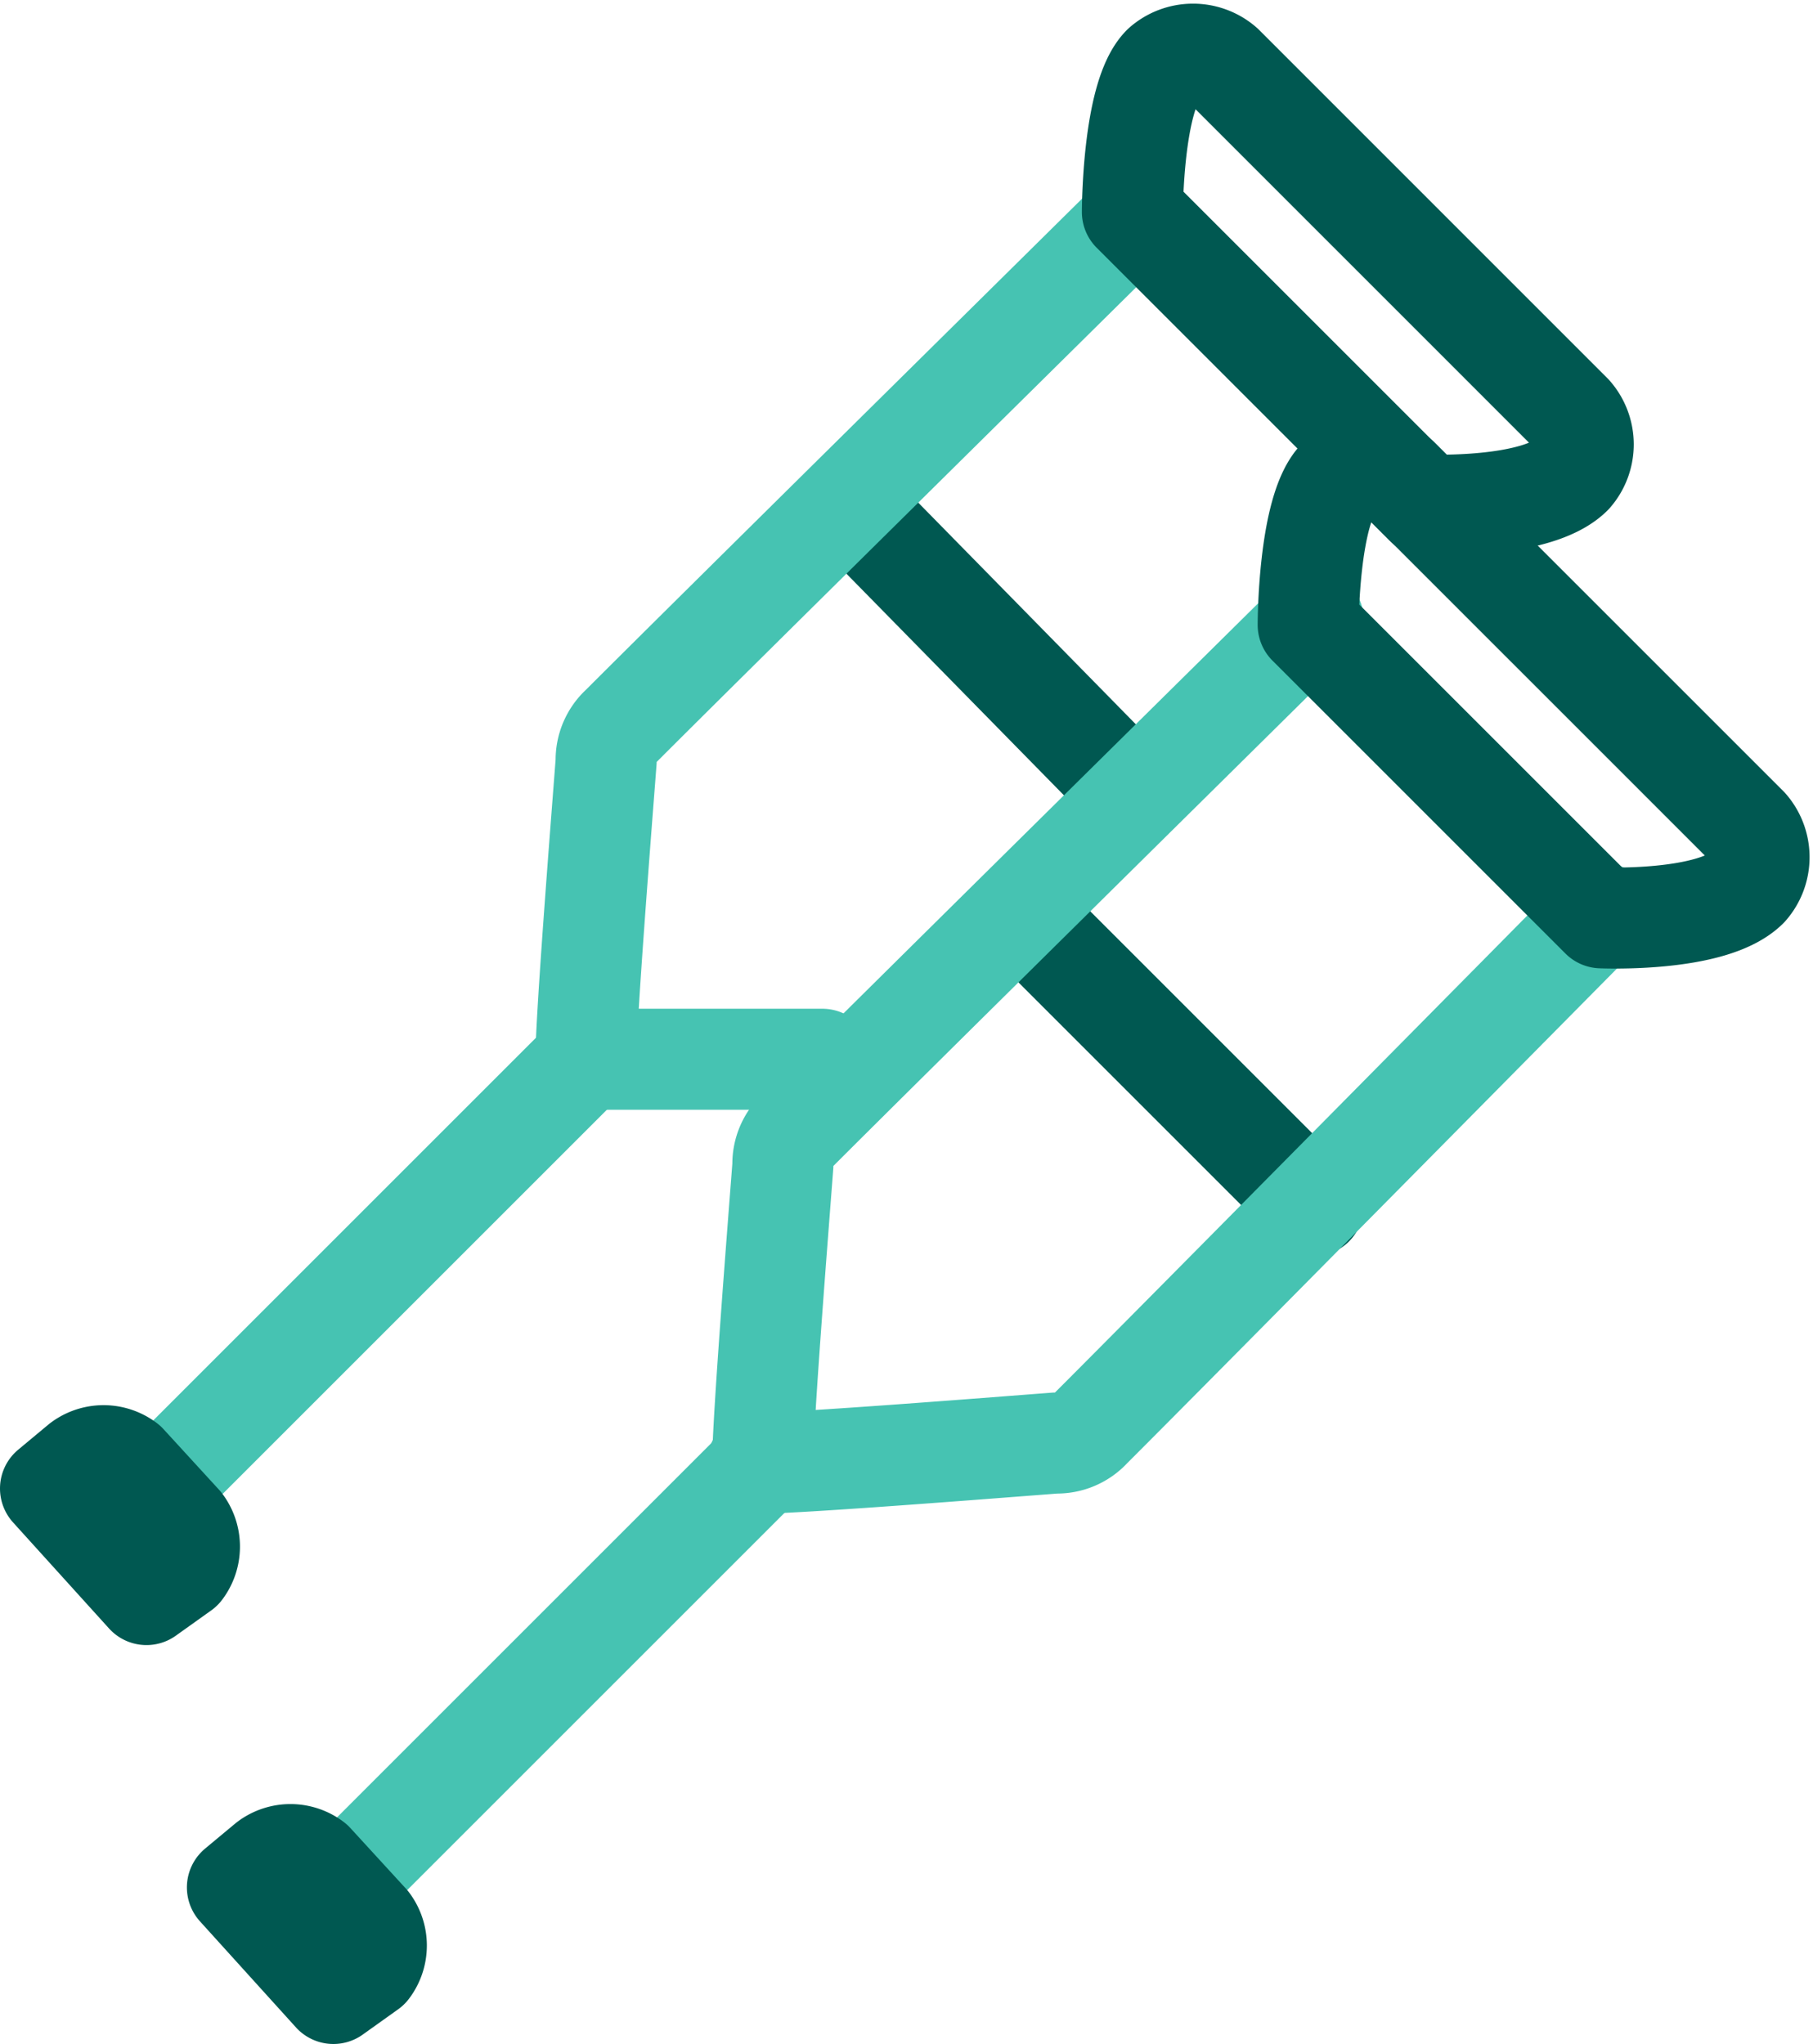 <svg xmlns="http://www.w3.org/2000/svg" width="32.118" height="36.216" viewBox="0 0 32.118 36.216">
  <g id="_20-06-04_Critical-Illness-Disability_Quility-Product-Icon" data-name="20-06-04_Critical-Illness-Disability_Quility-Product-Icon" transform="translate(16.028 18.139)">
    <g id="Group_1785" data-name="Group 1785" transform="translate(-15.133 -17.182)">
      <line id="Line_536" data-name="Line 536" x2="4.68" y2="4.769" transform="translate(14.137 7.968)" fill="none" stroke="#005851" stroke-linecap="round" stroke-miterlimit="10" stroke-width="1.79"/>
      <path id="Path_2276" data-name="Path 2276" d="M24.853,4c-.447.447-7.7,7.606-9.127,9.037a.812.812,0,0,0-.268.626c-.089,1.163-.358,4.563-.358,5.279" transform="translate(-5.615 -1.132)" fill="none" stroke="#46c3b2" stroke-linecap="round" stroke-linejoin="round" stroke-miterlimit="10" stroke-width="1.79"/>
      <line id="Line_537" data-name="Line 537" x1="4.188" transform="translate(9.485 17.811)" fill="none" stroke="#46c3b2" stroke-linecap="round" stroke-miterlimit="10" stroke-width="1.79"/>
      <line id="Line_538" data-name="Line 538" x1="7.427" y2="7.427" transform="translate(2.058 17.811)" fill="none" stroke="#46c3b2" stroke-miterlimit="10" stroke-width="1.79"/>
      <line id="Line_539" data-name="Line 539" x1="7.427" y2="7.427" transform="translate(5.1 25.058)" fill="none" stroke="#46c3b2" stroke-miterlimit="10" stroke-width="1.79"/>
      <line id="Line_540" data-name="Line 540" x2="5.19" y2="5.19" transform="translate(17.18 15.216)" fill="none" stroke="#005851" stroke-linecap="round" stroke-miterlimit="10" stroke-width="1.79"/>
      <path id="Path_2277" data-name="Path 2277" d="M9.9,38.911,8.2,37.032l.537-.447a.668.668,0,0,1,.805,0l.984,1.074a.668.668,0,0,1,0,.805Z" transform="translate(-4.889 -4.547)" fill="none" stroke="#005851" stroke-linecap="round" stroke-linejoin="round" stroke-miterlimit="10" stroke-width="1.79"/>
      <path id="Path_2278" data-name="Path 2278" d="M6.2,31.011,4.5,29.132l.537-.447a.668.668,0,0,1,.805,0l.984,1.074a.668.668,0,0,1,0,.805Z" transform="translate(-4.5 -3.715)" fill="none" stroke="#005851" stroke-linecap="round" stroke-linejoin="round" stroke-miterlimit="10" stroke-width="1.79"/>
      <path id="Path_2279" data-name="Path 2279" d="M28.353,12c-.447.447-7.7,7.606-9.127,9.037a.812.812,0,0,0-.268.626c-.089,1.163-.358,4.563-.358,5.279" transform="translate(-5.984 -1.974)" fill="none" stroke="#46c3b2" stroke-linecap="round" stroke-linejoin="round" stroke-miterlimit="10" stroke-width="1.79"/>
      <path id="Path_2280" data-name="Path 2280" d="M33.443,17.8c-.447.447-7.606,7.7-9.037,9.127a.812.812,0,0,1-.626.268c-1.163.089-4.563.358-5.279.358" transform="translate(-5.973 -2.584)" fill="none" stroke="#46c3b2" stroke-linecap="round" stroke-linejoin="round" stroke-miterlimit="10" stroke-width="1.79"/>
      <path id="Path_2281" data-name="Path 2281" d="M37.185,15.35,31.011,9.176a.814.814,0,0,0-1.074,0c-.537.537-.537,2.595-.537,2.595l5.19,5.19s1.969.089,2.595-.537A.814.814,0,0,0,37.185,15.35Z" transform="translate(-7.12 -1.656)" fill="none" stroke="#005851" stroke-linecap="round" stroke-linejoin="round" stroke-miterlimit="10" stroke-width="1.79"/>
      <path id="Path_2282" data-name="Path 2282" d="M33.7,7.17,27.531,1a.814.814,0,0,0-1.074,0c-.537.537-.537,2.595-.537,2.595l5.19,5.19s1.969.089,2.595-.537A.814.814,0,0,0,33.7,7.17Z" transform="translate(-6.754 -0.795)" fill="none" stroke="#005851" stroke-linecap="round" stroke-linejoin="round" stroke-miterlimit="10" stroke-width="1.79"/>
    </g>
  </g>
</svg>
